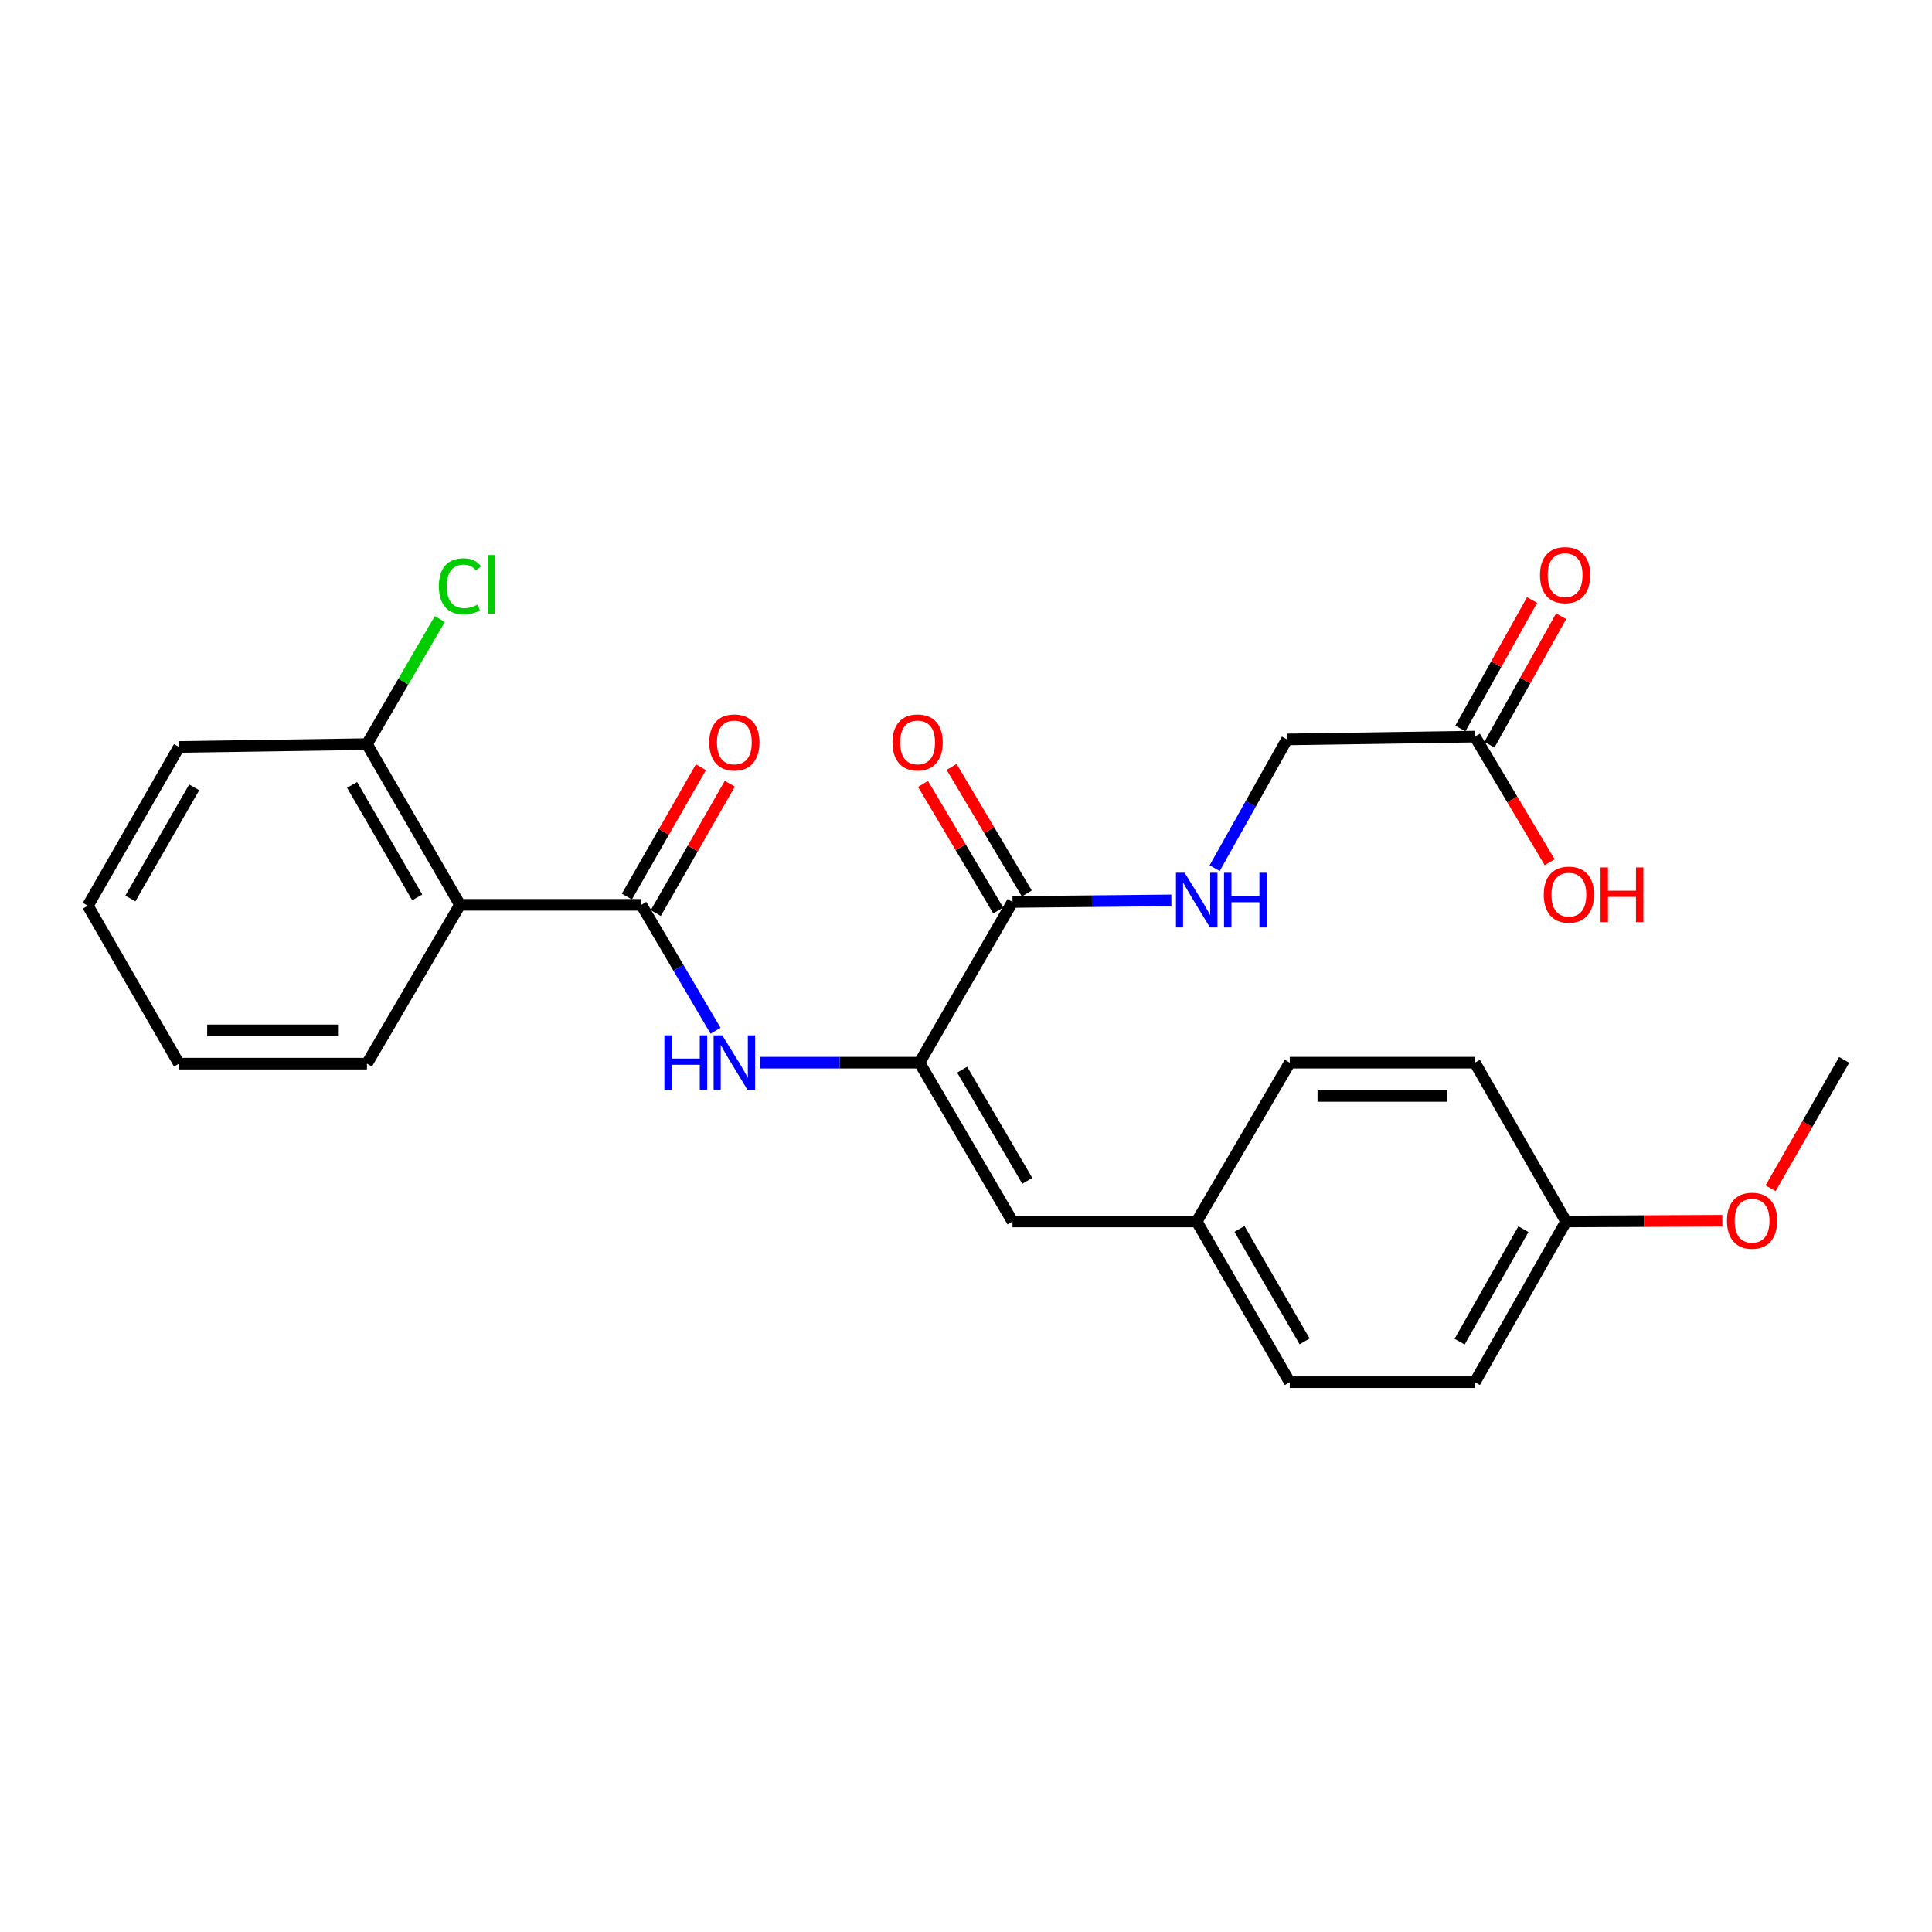 <?xml version='1.0' encoding='iso-8859-1'?>
<svg version='1.1' baseProfile='full'
              xmlns='http://www.w3.org/2000/svg'
                      xmlns:rdkit='http://www.rdkit.org/xml'
                      xmlns:xlink='http://www.w3.org/1999/xlink'
                  xml:space='preserve'
width='1000px' height='1000px' viewBox='0 0 1000 1000'>
<!-- END OF HEADER -->
<rect style='opacity:1.0;fill:#FFFFFF;stroke:none' width='1000' height='1000' x='0' y='0'> </rect>
<path class='bond-1' d='M 331.957,468.343 L 238.083,468.343' style='fill:none;fill-rule:evenodd;stroke:#000000;stroke-width:6px;stroke-linecap:butt;stroke-linejoin:miter;stroke-opacity:1' />
<path class='bond-2' d='M 331.957,468.343 L 351.16,500.928' style='fill:none;fill-rule:evenodd;stroke:#000000;stroke-width:6px;stroke-linecap:butt;stroke-linejoin:miter;stroke-opacity:1' />
<path class='bond-2' d='M 351.16,500.928 L 370.363,533.513' style='fill:none;fill-rule:evenodd;stroke:#0000FF;stroke-width:6px;stroke-linecap:butt;stroke-linejoin:miter;stroke-opacity:1' />
<path class='bond-8' d='M 339.433,472.621 L 358.591,439.137' style='fill:none;fill-rule:evenodd;stroke:#000000;stroke-width:6px;stroke-linecap:butt;stroke-linejoin:miter;stroke-opacity:1' />
<path class='bond-8' d='M 358.591,439.137 L 377.749,405.654' style='fill:none;fill-rule:evenodd;stroke:#FF0000;stroke-width:6px;stroke-linecap:butt;stroke-linejoin:miter;stroke-opacity:1' />
<path class='bond-8' d='M 324.481,464.066 L 343.639,430.582' style='fill:none;fill-rule:evenodd;stroke:#000000;stroke-width:6px;stroke-linecap:butt;stroke-linejoin:miter;stroke-opacity:1' />
<path class='bond-8' d='M 343.639,430.582 L 362.797,397.099' style='fill:none;fill-rule:evenodd;stroke:#FF0000;stroke-width:6px;stroke-linecap:butt;stroke-linejoin:miter;stroke-opacity:1' />
<path class='bond-0' d='M 475.921,550.044 L 434.581,550.044' style='fill:none;fill-rule:evenodd;stroke:#000000;stroke-width:6px;stroke-linecap:butt;stroke-linejoin:miter;stroke-opacity:1' />
<path class='bond-0' d='M 434.581,550.044 L 393.24,550.044' style='fill:none;fill-rule:evenodd;stroke:#0000FF;stroke-width:6px;stroke-linecap:butt;stroke-linejoin:miter;stroke-opacity:1' />
<path class='bond-3' d='M 475.921,550.044 L 524.079,466.86' style='fill:none;fill-rule:evenodd;stroke:#000000;stroke-width:6px;stroke-linecap:butt;stroke-linejoin:miter;stroke-opacity:1' />
<path class='bond-4' d='M 475.921,550.044 L 524.079,632.242' style='fill:none;fill-rule:evenodd;stroke:#000000;stroke-width:6px;stroke-linecap:butt;stroke-linejoin:miter;stroke-opacity:1' />
<path class='bond-4' d='M 498.008,553.666 L 531.718,611.205' style='fill:none;fill-rule:evenodd;stroke:#000000;stroke-width:6px;stroke-linecap:butt;stroke-linejoin:miter;stroke-opacity:1' />
<path class='bond-7' d='M 238.083,468.343 L 189.936,385.159' style='fill:none;fill-rule:evenodd;stroke:#000000;stroke-width:6px;stroke-linecap:butt;stroke-linejoin:miter;stroke-opacity:1' />
<path class='bond-7' d='M 215.952,464.495 L 182.249,406.266' style='fill:none;fill-rule:evenodd;stroke:#000000;stroke-width:6px;stroke-linecap:butt;stroke-linejoin:miter;stroke-opacity:1' />
<path class='bond-16' d='M 238.083,468.343 L 189.936,550.542' style='fill:none;fill-rule:evenodd;stroke:#000000;stroke-width:6px;stroke-linecap:butt;stroke-linejoin:miter;stroke-opacity:1' />
<path class='bond-5' d='M 524.079,466.86 L 565.186,466.447' style='fill:none;fill-rule:evenodd;stroke:#000000;stroke-width:6px;stroke-linecap:butt;stroke-linejoin:miter;stroke-opacity:1' />
<path class='bond-5' d='M 565.186,466.447 L 606.293,466.035' style='fill:none;fill-rule:evenodd;stroke:#0000FF;stroke-width:6px;stroke-linecap:butt;stroke-linejoin:miter;stroke-opacity:1' />
<path class='bond-9' d='M 531.483,462.46 L 512.021,429.708' style='fill:none;fill-rule:evenodd;stroke:#000000;stroke-width:6px;stroke-linecap:butt;stroke-linejoin:miter;stroke-opacity:1' />
<path class='bond-9' d='M 512.021,429.708 L 492.559,396.957' style='fill:none;fill-rule:evenodd;stroke:#FF0000;stroke-width:6px;stroke-linecap:butt;stroke-linejoin:miter;stroke-opacity:1' />
<path class='bond-9' d='M 516.674,471.26 L 497.212,438.508' style='fill:none;fill-rule:evenodd;stroke:#000000;stroke-width:6px;stroke-linecap:butt;stroke-linejoin:miter;stroke-opacity:1' />
<path class='bond-9' d='M 497.212,438.508 L 477.75,405.757' style='fill:none;fill-rule:evenodd;stroke:#FF0000;stroke-width:6px;stroke-linecap:butt;stroke-linejoin:miter;stroke-opacity:1' />
<path class='bond-11' d='M 524.079,632.242 L 619.417,632.242' style='fill:none;fill-rule:evenodd;stroke:#000000;stroke-width:6px;stroke-linecap:butt;stroke-linejoin:miter;stroke-opacity:1' />
<path class='bond-12' d='M 628.707,449.358 L 647.413,416.043' style='fill:none;fill-rule:evenodd;stroke:#0000FF;stroke-width:6px;stroke-linecap:butt;stroke-linejoin:miter;stroke-opacity:1' />
<path class='bond-12' d='M 647.413,416.043 L 666.119,382.728' style='fill:none;fill-rule:evenodd;stroke:#000000;stroke-width:6px;stroke-linecap:butt;stroke-linejoin:miter;stroke-opacity:1' />
<path class='bond-6' d='M 763.391,381.264 L 666.119,382.728' style='fill:none;fill-rule:evenodd;stroke:#000000;stroke-width:6px;stroke-linecap:butt;stroke-linejoin:miter;stroke-opacity:1' />
<path class='bond-10' d='M 770.911,385.462 L 789.474,352.209' style='fill:none;fill-rule:evenodd;stroke:#000000;stroke-width:6px;stroke-linecap:butt;stroke-linejoin:miter;stroke-opacity:1' />
<path class='bond-10' d='M 789.474,352.209 L 808.037,318.955' style='fill:none;fill-rule:evenodd;stroke:#FF0000;stroke-width:6px;stroke-linecap:butt;stroke-linejoin:miter;stroke-opacity:1' />
<path class='bond-10' d='M 755.87,377.066 L 774.433,343.812' style='fill:none;fill-rule:evenodd;stroke:#000000;stroke-width:6px;stroke-linecap:butt;stroke-linejoin:miter;stroke-opacity:1' />
<path class='bond-10' d='M 774.433,343.812 L 792.996,310.559' style='fill:none;fill-rule:evenodd;stroke:#FF0000;stroke-width:6px;stroke-linecap:butt;stroke-linejoin:miter;stroke-opacity:1' />
<path class='bond-15' d='M 763.391,381.264 L 782.747,413.775' style='fill:none;fill-rule:evenodd;stroke:#000000;stroke-width:6px;stroke-linecap:butt;stroke-linejoin:miter;stroke-opacity:1' />
<path class='bond-15' d='M 782.747,413.775 L 802.104,446.286' style='fill:none;fill-rule:evenodd;stroke:#FF0000;stroke-width:6px;stroke-linecap:butt;stroke-linejoin:miter;stroke-opacity:1' />
<path class='bond-13' d='M 189.936,385.159 L 208.789,352.782' style='fill:none;fill-rule:evenodd;stroke:#000000;stroke-width:6px;stroke-linecap:butt;stroke-linejoin:miter;stroke-opacity:1' />
<path class='bond-13' d='M 208.789,352.782 L 227.642,320.405' style='fill:none;fill-rule:evenodd;stroke:#00CC00;stroke-width:6px;stroke-linecap:butt;stroke-linejoin:miter;stroke-opacity:1' />
<path class='bond-22' d='M 189.936,385.159 L 92.645,386.623' style='fill:none;fill-rule:evenodd;stroke:#000000;stroke-width:6px;stroke-linecap:butt;stroke-linejoin:miter;stroke-opacity:1' />
<path class='bond-17' d='M 619.417,632.242 L 667.574,550.044' style='fill:none;fill-rule:evenodd;stroke:#000000;stroke-width:6px;stroke-linecap:butt;stroke-linejoin:miter;stroke-opacity:1' />
<path class='bond-18' d='M 619.417,632.242 L 667.574,715.417' style='fill:none;fill-rule:evenodd;stroke:#000000;stroke-width:6px;stroke-linecap:butt;stroke-linejoin:miter;stroke-opacity:1' />
<path class='bond-18' d='M 641.548,636.087 L 675.258,694.309' style='fill:none;fill-rule:evenodd;stroke:#000000;stroke-width:6px;stroke-linecap:butt;stroke-linejoin:miter;stroke-opacity:1' />
<path class='bond-14' d='M 810.581,632.242 L 763.391,715.417' style='fill:none;fill-rule:evenodd;stroke:#000000;stroke-width:6px;stroke-linecap:butt;stroke-linejoin:miter;stroke-opacity:1' />
<path class='bond-14' d='M 788.52,636.218 L 755.486,694.44' style='fill:none;fill-rule:evenodd;stroke:#000000;stroke-width:6px;stroke-linecap:butt;stroke-linejoin:miter;stroke-opacity:1' />
<path class='bond-21' d='M 810.581,632.242 L 851.025,632.041' style='fill:none;fill-rule:evenodd;stroke:#000000;stroke-width:6px;stroke-linecap:butt;stroke-linejoin:miter;stroke-opacity:1' />
<path class='bond-21' d='M 851.025,632.041 L 891.469,631.84' style='fill:none;fill-rule:evenodd;stroke:#FF0000;stroke-width:6px;stroke-linecap:butt;stroke-linejoin:miter;stroke-opacity:1' />
<path class='bond-27' d='M 810.581,632.242 L 763.391,550.044' style='fill:none;fill-rule:evenodd;stroke:#000000;stroke-width:6px;stroke-linecap:butt;stroke-linejoin:miter;stroke-opacity:1' />
<path class='bond-24' d='M 189.936,550.542 L 92.645,550.542' style='fill:none;fill-rule:evenodd;stroke:#000000;stroke-width:6px;stroke-linecap:butt;stroke-linejoin:miter;stroke-opacity:1' />
<path class='bond-24' d='M 175.342,533.315 L 107.239,533.315' style='fill:none;fill-rule:evenodd;stroke:#000000;stroke-width:6px;stroke-linecap:butt;stroke-linejoin:miter;stroke-opacity:1' />
<path class='bond-20' d='M 667.574,550.044 L 763.391,550.044' style='fill:none;fill-rule:evenodd;stroke:#000000;stroke-width:6px;stroke-linecap:butt;stroke-linejoin:miter;stroke-opacity:1' />
<path class='bond-20' d='M 681.946,567.27 L 749.018,567.27' style='fill:none;fill-rule:evenodd;stroke:#000000;stroke-width:6px;stroke-linecap:butt;stroke-linejoin:miter;stroke-opacity:1' />
<path class='bond-19' d='M 667.574,715.417 L 763.391,715.417' style='fill:none;fill-rule:evenodd;stroke:#000000;stroke-width:6px;stroke-linecap:butt;stroke-linejoin:miter;stroke-opacity:1' />
<path class='bond-23' d='M 916.458,615.047 L 935.502,581.823' style='fill:none;fill-rule:evenodd;stroke:#FF0000;stroke-width:6px;stroke-linecap:butt;stroke-linejoin:miter;stroke-opacity:1' />
<path class='bond-23' d='M 935.502,581.823 L 954.545,548.599' style='fill:none;fill-rule:evenodd;stroke:#000000;stroke-width:6px;stroke-linecap:butt;stroke-linejoin:miter;stroke-opacity:1' />
<path class='bond-26' d='M 92.645,386.623 L 45.455,468.822' style='fill:none;fill-rule:evenodd;stroke:#000000;stroke-width:6px;stroke-linecap:butt;stroke-linejoin:miter;stroke-opacity:1' />
<path class='bond-26' d='M 100.506,407.53 L 67.472,465.069' style='fill:none;fill-rule:evenodd;stroke:#000000;stroke-width:6px;stroke-linecap:butt;stroke-linejoin:miter;stroke-opacity:1' />
<path class='bond-25' d='M 92.645,550.542 L 45.455,468.822' style='fill:none;fill-rule:evenodd;stroke:#000000;stroke-width:6px;stroke-linecap:butt;stroke-linejoin:miter;stroke-opacity:1' />
<path  class='atom-3' d='M 343.885 535.884
L 347.725 535.884
L 347.725 547.924
L 362.205 547.924
L 362.205 535.884
L 366.045 535.884
L 366.045 564.204
L 362.205 564.204
L 362.205 551.124
L 347.725 551.124
L 347.725 564.204
L 343.885 564.204
L 343.885 535.884
' fill='#0000FF'/>
<path  class='atom-3' d='M 373.845 535.884
L 383.125 550.884
Q 384.045 552.364, 385.525 555.044
Q 387.005 557.724, 387.085 557.884
L 387.085 535.884
L 390.845 535.884
L 390.845 564.204
L 386.965 564.204
L 377.005 547.804
Q 375.845 545.884, 374.605 543.684
Q 373.405 541.484, 373.045 540.804
L 373.045 564.204
L 369.365 564.204
L 369.365 535.884
L 373.845 535.884
' fill='#0000FF'/>
<path  class='atom-6' d='M 613.157 451.743
L 622.437 466.743
Q 623.357 468.223, 624.837 470.903
Q 626.317 473.583, 626.397 473.743
L 626.397 451.743
L 630.157 451.743
L 630.157 480.063
L 626.277 480.063
L 616.317 463.663
Q 615.157 461.743, 613.917 459.543
Q 612.717 457.343, 612.357 456.663
L 612.357 480.063
L 608.677 480.063
L 608.677 451.743
L 613.157 451.743
' fill='#0000FF'/>
<path  class='atom-6' d='M 633.557 451.743
L 637.397 451.743
L 637.397 463.783
L 651.877 463.783
L 651.877 451.743
L 655.717 451.743
L 655.717 480.063
L 651.877 480.063
L 651.877 466.983
L 637.397 466.983
L 637.397 480.063
L 633.557 480.063
L 633.557 451.743
' fill='#0000FF'/>
<path  class='atom-9' d='M 367.105 384.273
Q 367.105 377.473, 370.465 373.673
Q 373.825 369.873, 380.105 369.873
Q 386.385 369.873, 389.745 373.673
Q 393.105 377.473, 393.105 384.273
Q 393.105 391.153, 389.705 395.073
Q 386.305 398.953, 380.105 398.953
Q 373.865 398.953, 370.465 395.073
Q 367.105 391.193, 367.105 384.273
M 380.105 395.753
Q 384.425 395.753, 386.745 392.873
Q 389.105 389.953, 389.105 384.273
Q 389.105 378.713, 386.745 375.913
Q 384.425 373.073, 380.105 373.073
Q 375.785 373.073, 373.425 375.873
Q 371.105 378.673, 371.105 384.273
Q 371.105 389.993, 373.425 392.873
Q 375.785 395.753, 380.105 395.753
' fill='#FF0000'/>
<path  class='atom-10' d='M 461.955 384.273
Q 461.955 377.473, 465.315 373.673
Q 468.675 369.873, 474.955 369.873
Q 481.235 369.873, 484.595 373.673
Q 487.955 377.473, 487.955 384.273
Q 487.955 391.153, 484.555 395.073
Q 481.155 398.953, 474.955 398.953
Q 468.715 398.953, 465.315 395.073
Q 461.955 391.193, 461.955 384.273
M 474.955 395.753
Q 479.275 395.753, 481.595 392.873
Q 483.955 389.953, 483.955 384.273
Q 483.955 378.713, 481.595 375.913
Q 479.275 373.073, 474.955 373.073
Q 470.635 373.073, 468.275 375.873
Q 465.955 378.673, 465.955 384.273
Q 465.955 389.993, 468.275 392.873
Q 470.635 395.753, 474.955 395.753
' fill='#FF0000'/>
<path  class='atom-11' d='M 797.093 297.682
Q 797.093 290.882, 800.453 287.082
Q 803.813 283.282, 810.093 283.282
Q 816.373 283.282, 819.733 287.082
Q 823.093 290.882, 823.093 297.682
Q 823.093 304.562, 819.693 308.482
Q 816.293 312.362, 810.093 312.362
Q 803.853 312.362, 800.453 308.482
Q 797.093 304.602, 797.093 297.682
M 810.093 309.162
Q 814.413 309.162, 816.733 306.282
Q 819.093 303.362, 819.093 297.682
Q 819.093 292.122, 816.733 289.322
Q 814.413 286.482, 810.093 286.482
Q 805.773 286.482, 803.413 289.282
Q 801.093 292.082, 801.093 297.682
Q 801.093 303.402, 803.413 306.282
Q 805.773 309.162, 810.093 309.162
' fill='#FF0000'/>
<path  class='atom-14' d='M 227.163 303.453
Q 227.163 296.413, 230.443 292.733
Q 233.763 289.013, 240.043 289.013
Q 245.883 289.013, 249.003 293.133
L 246.363 295.293
Q 244.083 292.293, 240.043 292.293
Q 235.763 292.293, 233.483 295.173
Q 231.243 298.013, 231.243 303.453
Q 231.243 309.053, 233.563 311.933
Q 235.923 314.813, 240.483 314.813
Q 243.603 314.813, 247.243 312.933
L 248.363 315.933
Q 246.883 316.893, 244.643 317.453
Q 242.403 318.013, 239.923 318.013
Q 233.763 318.013, 230.443 314.253
Q 227.163 310.493, 227.163 303.453
' fill='#00CC00'/>
<path  class='atom-14' d='M 252.443 287.293
L 256.123 287.293
L 256.123 317.653
L 252.443 317.653
L 252.443 287.293
' fill='#00CC00'/>
<path  class='atom-16' d='M 799.045 463.064
Q 799.045 456.264, 802.405 452.464
Q 805.765 448.664, 812.045 448.664
Q 818.325 448.664, 821.685 452.464
Q 825.045 456.264, 825.045 463.064
Q 825.045 469.944, 821.645 473.864
Q 818.245 477.744, 812.045 477.744
Q 805.805 477.744, 802.405 473.864
Q 799.045 469.984, 799.045 463.064
M 812.045 474.544
Q 816.365 474.544, 818.685 471.664
Q 821.045 468.744, 821.045 463.064
Q 821.045 457.504, 818.685 454.704
Q 816.365 451.864, 812.045 451.864
Q 807.725 451.864, 805.365 454.664
Q 803.045 457.464, 803.045 463.064
Q 803.045 468.784, 805.365 471.664
Q 807.725 474.544, 812.045 474.544
' fill='#FF0000'/>
<path  class='atom-16' d='M 828.445 448.984
L 832.285 448.984
L 832.285 461.024
L 846.765 461.024
L 846.765 448.984
L 850.605 448.984
L 850.605 477.304
L 846.765 477.304
L 846.765 464.224
L 832.285 464.224
L 832.285 477.304
L 828.445 477.304
L 828.445 448.984
' fill='#FF0000'/>
<path  class='atom-22' d='M 893.876 631.844
Q 893.876 625.044, 897.236 621.244
Q 900.596 617.444, 906.876 617.444
Q 913.156 617.444, 916.516 621.244
Q 919.876 625.044, 919.876 631.844
Q 919.876 638.724, 916.476 642.644
Q 913.076 646.524, 906.876 646.524
Q 900.636 646.524, 897.236 642.644
Q 893.876 638.764, 893.876 631.844
M 906.876 643.324
Q 911.196 643.324, 913.516 640.444
Q 915.876 637.524, 915.876 631.844
Q 915.876 626.284, 913.516 623.484
Q 911.196 620.644, 906.876 620.644
Q 902.556 620.644, 900.196 623.444
Q 897.876 626.244, 897.876 631.844
Q 897.876 637.564, 900.196 640.444
Q 902.556 643.324, 906.876 643.324
' fill='#FF0000'/>
</svg>

